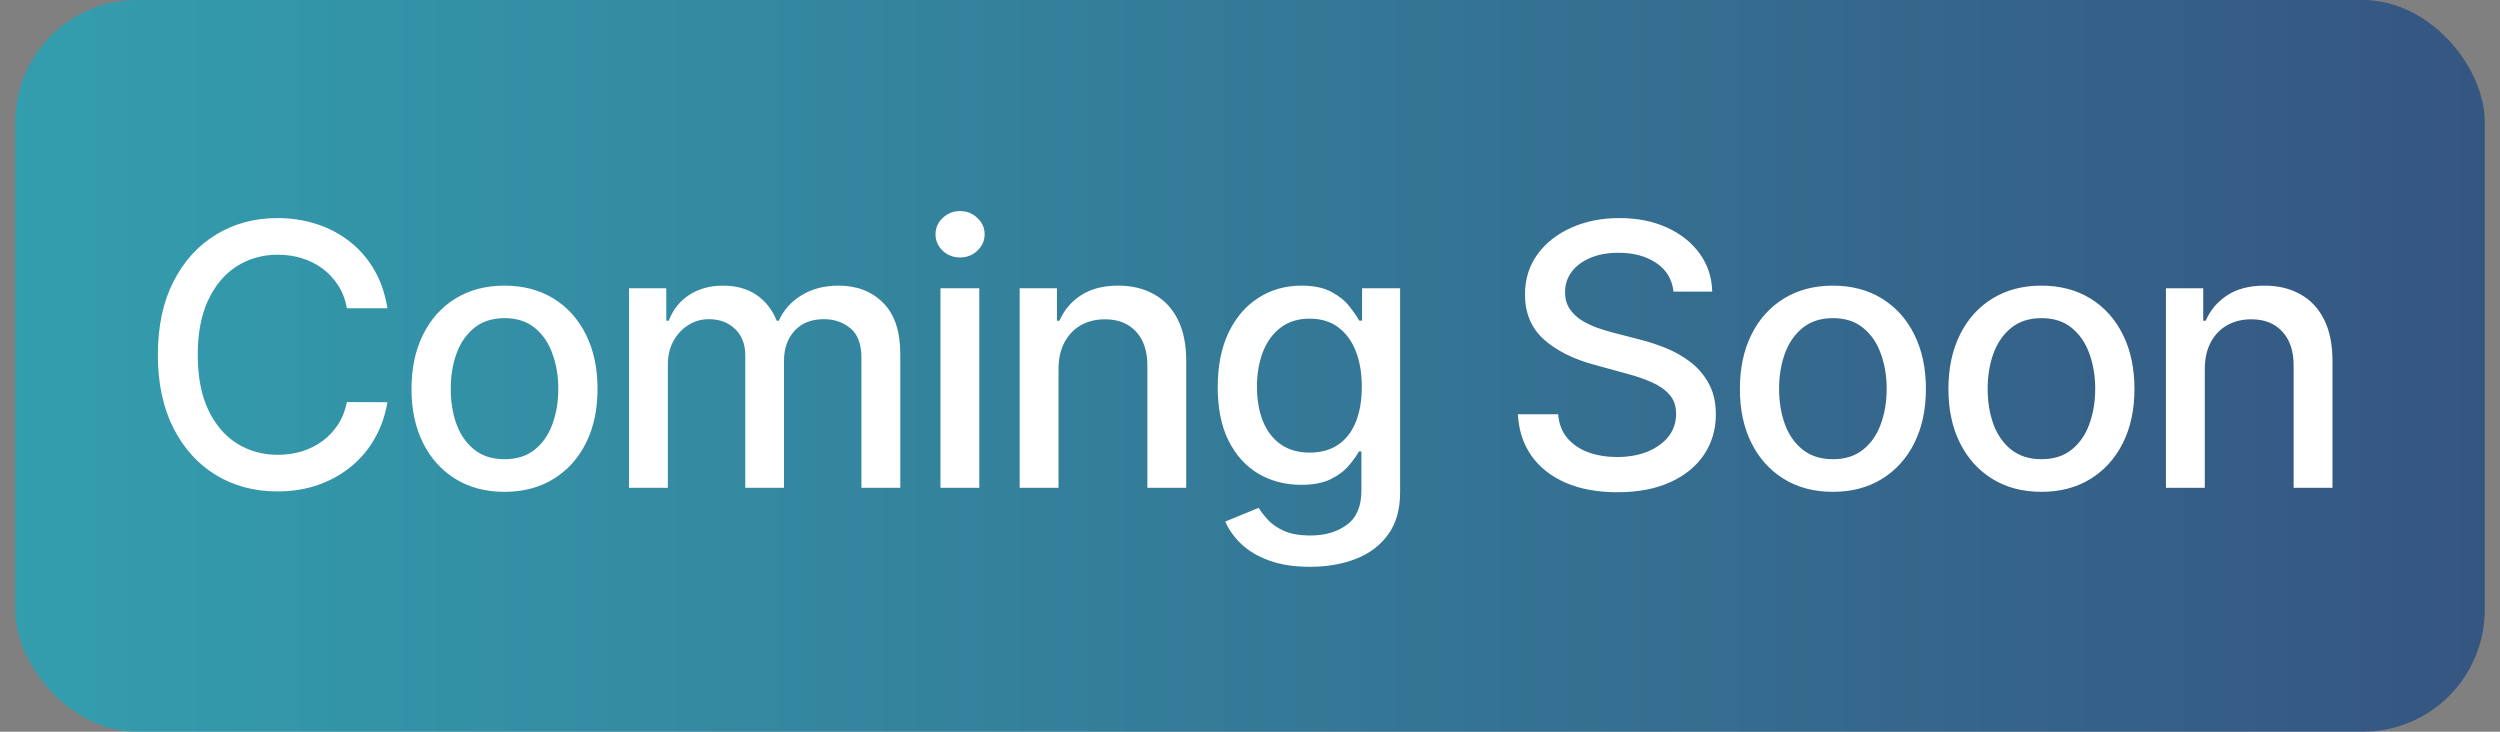 <svg width="82" height="24" viewBox="0 0 82 24" fill="none" xmlns="http://www.w3.org/2000/svg">
<rect x="0" y="0" width="82" height="24" fill="#808080" stroke="none"/>
<rect x="0.5" width="81" height="24" rx="4" fill="url(#paint0_linear_614_6032)" fill-opacity="0.6"/>
<path d="M12.707 10.111H11.378C11.327 9.827 11.232 9.577 11.092 9.361C10.953 9.145 10.783 8.962 10.581 8.811C10.379 8.661 10.153 8.547 9.903 8.47C9.656 8.393 9.393 8.355 9.115 8.355C8.612 8.355 8.162 8.482 7.764 8.734C7.369 8.987 7.057 9.358 6.827 9.847C6.599 10.335 6.486 10.932 6.486 11.636C6.486 12.347 6.599 12.946 6.827 13.435C7.057 13.923 7.371 14.293 7.768 14.543C8.166 14.793 8.614 14.918 9.111 14.918C9.386 14.918 9.648 14.881 9.895 14.807C10.145 14.73 10.371 14.618 10.572 14.47C10.774 14.322 10.945 14.142 11.084 13.929C11.226 13.713 11.324 13.466 11.378 13.188L12.707 13.192C12.636 13.621 12.499 14.016 12.294 14.376C12.092 14.734 11.832 15.044 11.514 15.305C11.199 15.564 10.838 15.764 10.432 15.906C10.026 16.048 9.582 16.119 9.102 16.119C8.347 16.119 7.673 15.94 7.082 15.582C6.491 15.222 6.026 14.706 5.685 14.036C5.347 13.365 5.178 12.565 5.178 11.636C5.178 10.704 5.348 9.905 5.689 9.237C6.03 8.567 6.496 8.053 7.087 7.695C7.678 7.334 8.349 7.153 9.102 7.153C9.565 7.153 9.997 7.22 10.398 7.354C10.801 7.484 11.163 7.678 11.484 7.933C11.805 8.186 12.071 8.496 12.281 8.862C12.492 9.226 12.633 9.642 12.707 10.111ZM16.548 16.132C15.934 16.132 15.399 15.992 14.941 15.71C14.484 15.429 14.129 15.036 13.876 14.53C13.623 14.024 13.497 13.433 13.497 12.757C13.497 12.078 13.623 11.484 13.876 10.976C14.129 10.467 14.484 10.072 14.941 9.791C15.399 9.51 15.934 9.369 16.548 9.369C17.162 9.369 17.697 9.51 18.154 9.791C18.612 10.072 18.967 10.467 19.22 10.976C19.473 11.484 19.599 12.078 19.599 12.757C19.599 13.433 19.473 14.024 19.22 14.53C18.967 15.036 18.612 15.429 18.154 15.71C17.697 15.992 17.162 16.132 16.548 16.132ZM16.552 15.062C16.95 15.062 17.279 14.957 17.541 14.747C17.802 14.537 17.995 14.257 18.12 13.908C18.248 13.558 18.312 13.173 18.312 12.753C18.312 12.335 18.248 11.952 18.12 11.602C17.995 11.25 17.802 10.967 17.541 10.754C17.279 10.541 16.95 10.435 16.552 10.435C16.151 10.435 15.819 10.541 15.555 10.754C15.294 10.967 15.099 11.25 14.971 11.602C14.846 11.952 14.784 12.335 14.784 12.753C14.784 13.173 14.846 13.558 14.971 13.908C15.099 14.257 15.294 14.537 15.555 14.747C15.819 14.957 16.151 15.062 16.552 15.062ZM20.631 16V9.455H21.854V10.52H21.935C22.072 10.159 22.295 9.878 22.604 9.676C22.914 9.472 23.285 9.369 23.716 9.369C24.154 9.369 24.52 9.472 24.816 9.676C25.114 9.881 25.334 10.162 25.476 10.52H25.545C25.701 10.171 25.949 9.892 26.29 9.685C26.631 9.474 27.038 9.369 27.509 9.369C28.103 9.369 28.587 9.555 28.962 9.928C29.34 10.3 29.529 10.861 29.529 11.611V16H28.255V11.73C28.255 11.287 28.134 10.966 27.893 10.767C27.651 10.568 27.363 10.469 27.027 10.469C26.613 10.469 26.29 10.597 26.06 10.852C25.83 11.105 25.715 11.43 25.715 11.828V16H24.445V11.649C24.445 11.294 24.334 11.008 24.113 10.793C23.891 10.577 23.603 10.469 23.248 10.469C23.006 10.469 22.783 10.533 22.579 10.661C22.377 10.786 22.214 10.96 22.089 11.185C21.966 11.409 21.905 11.669 21.905 11.964V16H20.631ZM30.847 16V9.455H32.121V16H30.847ZM31.49 8.445C31.269 8.445 31.078 8.371 30.919 8.223C30.763 8.072 30.685 7.893 30.685 7.686C30.685 7.476 30.763 7.297 30.919 7.149C31.078 6.999 31.269 6.923 31.49 6.923C31.712 6.923 31.901 6.999 32.057 7.149C32.216 7.297 32.296 7.476 32.296 7.686C32.296 7.893 32.216 8.072 32.057 8.223C31.901 8.371 31.712 8.445 31.49 8.445ZM34.719 12.114V16H33.445V9.455H34.668V10.52H34.749C34.9 10.173 35.135 9.895 35.456 9.685C35.78 9.474 36.188 9.369 36.679 9.369C37.125 9.369 37.516 9.463 37.851 9.651C38.186 9.835 38.446 10.111 38.631 10.477C38.816 10.844 38.908 11.297 38.908 11.837V16H37.634V11.99C37.634 11.516 37.51 11.145 37.263 10.878C37.016 10.608 36.676 10.473 36.245 10.473C35.949 10.473 35.686 10.537 35.456 10.665C35.229 10.793 35.049 10.98 34.915 11.227C34.785 11.472 34.719 11.767 34.719 12.114ZM42.971 18.591C42.451 18.591 42.004 18.523 41.629 18.386C41.257 18.25 40.953 18.07 40.717 17.845C40.481 17.621 40.305 17.375 40.188 17.108L41.284 16.656C41.36 16.781 41.463 16.913 41.59 17.053C41.721 17.195 41.897 17.315 42.119 17.415C42.343 17.514 42.632 17.564 42.984 17.564C43.467 17.564 43.866 17.446 44.181 17.21C44.497 16.977 44.654 16.605 44.654 16.094V14.807H44.573C44.497 14.946 44.386 15.101 44.241 15.271C44.099 15.442 43.903 15.589 43.653 15.714C43.403 15.839 43.078 15.902 42.677 15.902C42.16 15.902 41.694 15.781 41.279 15.54C40.867 15.296 40.541 14.936 40.299 14.462C40.061 13.984 39.941 13.398 39.941 12.702C39.941 12.006 40.059 11.409 40.295 10.912C40.534 10.415 40.86 10.034 41.275 9.77C41.69 9.503 42.16 9.369 42.686 9.369C43.092 9.369 43.42 9.438 43.67 9.574C43.92 9.707 44.115 9.864 44.254 10.043C44.396 10.222 44.505 10.379 44.582 10.516H44.676V9.455H45.924V16.145C45.924 16.707 45.794 17.169 45.532 17.53C45.271 17.891 44.917 18.158 44.471 18.331C44.028 18.504 43.528 18.591 42.971 18.591ZM42.958 14.845C43.325 14.845 43.635 14.76 43.887 14.589C44.143 14.416 44.336 14.169 44.467 13.848C44.6 13.524 44.667 13.136 44.667 12.685C44.667 12.244 44.602 11.857 44.471 11.521C44.34 11.186 44.149 10.925 43.896 10.737C43.643 10.547 43.331 10.452 42.958 10.452C42.575 10.452 42.255 10.551 42 10.75C41.744 10.946 41.551 11.213 41.42 11.551C41.292 11.889 41.228 12.267 41.228 12.685C41.228 13.114 41.294 13.49 41.424 13.814C41.555 14.138 41.748 14.391 42.004 14.572C42.262 14.754 42.581 14.845 42.958 14.845ZM54.891 9.565C54.846 9.162 54.658 8.849 54.329 8.628C53.999 8.403 53.584 8.291 53.084 8.291C52.726 8.291 52.417 8.348 52.155 8.462C51.894 8.572 51.691 8.726 51.546 8.922C51.404 9.115 51.333 9.335 51.333 9.582C51.333 9.79 51.381 9.969 51.478 10.119C51.577 10.27 51.706 10.396 51.865 10.499C52.028 10.598 52.201 10.682 52.385 10.75C52.57 10.815 52.748 10.869 52.918 10.912L53.77 11.133C54.049 11.202 54.334 11.294 54.627 11.411C54.919 11.527 55.191 11.68 55.441 11.871C55.691 12.061 55.892 12.297 56.046 12.578C56.202 12.859 56.28 13.196 56.28 13.588C56.28 14.082 56.153 14.521 55.897 14.905C55.644 15.288 55.276 15.591 54.793 15.812C54.313 16.034 53.732 16.145 53.05 16.145C52.397 16.145 51.831 16.041 51.354 15.834C50.877 15.626 50.503 15.332 50.233 14.952C49.964 14.568 49.814 14.114 49.786 13.588H51.107C51.133 13.903 51.235 14.166 51.414 14.376C51.596 14.584 51.827 14.739 52.108 14.841C52.392 14.94 52.704 14.99 53.042 14.99C53.414 14.99 53.745 14.932 54.035 14.815C54.327 14.696 54.557 14.531 54.725 14.321C54.892 14.108 54.976 13.859 54.976 13.575C54.976 13.317 54.903 13.105 54.755 12.94C54.61 12.776 54.412 12.639 54.162 12.531C53.915 12.423 53.635 12.328 53.323 12.246L52.292 11.964C51.593 11.774 51.039 11.494 50.63 11.125C50.224 10.756 50.02 10.267 50.02 9.659C50.02 9.156 50.157 8.717 50.429 8.342C50.702 7.967 51.072 7.676 51.537 7.469C52.003 7.259 52.529 7.153 53.114 7.153C53.705 7.153 54.226 7.257 54.678 7.464C55.133 7.672 55.49 7.957 55.752 8.321C56.013 8.682 56.15 9.097 56.161 9.565H54.891ZM60.119 16.132C59.505 16.132 58.969 15.992 58.512 15.71C58.055 15.429 57.7 15.036 57.447 14.53C57.194 14.024 57.068 13.433 57.068 12.757C57.068 12.078 57.194 11.484 57.447 10.976C57.7 10.467 58.055 10.072 58.512 9.791C58.969 9.51 59.505 9.369 60.119 9.369C60.732 9.369 61.268 9.51 61.725 9.791C62.183 10.072 62.538 10.467 62.791 10.976C63.043 11.484 63.17 12.078 63.17 12.757C63.17 13.433 63.043 14.024 62.791 14.53C62.538 15.036 62.183 15.429 61.725 15.71C61.268 15.992 60.732 16.132 60.119 16.132ZM60.123 15.062C60.521 15.062 60.85 14.957 61.111 14.747C61.373 14.537 61.566 14.257 61.691 13.908C61.819 13.558 61.883 13.173 61.883 12.753C61.883 12.335 61.819 11.952 61.691 11.602C61.566 11.25 61.373 10.967 61.111 10.754C60.85 10.541 60.521 10.435 60.123 10.435C59.722 10.435 59.39 10.541 59.126 10.754C58.864 10.967 58.67 11.25 58.542 11.602C58.417 11.952 58.354 12.335 58.354 12.753C58.354 13.173 58.417 13.558 58.542 13.908C58.67 14.257 58.864 14.537 59.126 14.747C59.39 14.957 59.722 15.062 60.123 15.062ZM66.959 16.132C66.346 16.132 65.81 15.992 65.353 15.71C64.895 15.429 64.54 15.036 64.287 14.53C64.034 14.024 63.908 13.433 63.908 12.757C63.908 12.078 64.034 11.484 64.287 10.976C64.54 10.467 64.895 10.072 65.353 9.791C65.81 9.51 66.346 9.369 66.959 9.369C67.573 9.369 68.108 9.51 68.566 9.791C69.023 10.072 69.378 10.467 69.631 10.976C69.884 11.484 70.01 12.078 70.01 12.757C70.01 13.433 69.884 14.024 69.631 14.53C69.378 15.036 69.023 15.429 68.566 15.71C68.108 15.992 67.573 16.132 66.959 16.132ZM66.963 15.062C67.361 15.062 67.691 14.957 67.952 14.747C68.213 14.537 68.407 14.257 68.532 13.908C68.659 13.558 68.723 13.173 68.723 12.753C68.723 12.335 68.659 11.952 68.532 11.602C68.407 11.25 68.213 10.967 67.952 10.754C67.691 10.541 67.361 10.435 66.963 10.435C66.563 10.435 66.23 10.541 65.966 10.754C65.705 10.967 65.51 11.25 65.382 11.602C65.257 11.952 65.195 12.335 65.195 12.753C65.195 13.173 65.257 13.558 65.382 13.908C65.51 14.257 65.705 14.537 65.966 14.747C66.23 14.957 66.563 15.062 66.963 15.062ZM72.317 12.114V16H71.043V9.455H72.266V10.52H72.346C72.497 10.173 72.733 9.895 73.054 9.685C73.378 9.474 73.785 9.369 74.277 9.369C74.723 9.369 75.114 9.463 75.449 9.651C75.784 9.835 76.044 10.111 76.228 10.477C76.413 10.844 76.505 11.297 76.505 11.837V16H75.231V11.99C75.231 11.516 75.108 11.145 74.861 10.878C74.614 10.608 74.274 10.473 73.842 10.473C73.547 10.473 73.284 10.537 73.054 10.665C72.827 10.793 72.646 10.98 72.513 11.227C72.382 11.472 72.317 11.767 72.317 12.114Z" fill="white"/>
<defs>
<linearGradient id="paint0_linear_614_6032" x1="0.5" y1="12" x2="81.5" y2="12" gradientUnits="userSpaceOnUse">
<stop stop-color="#00B2CD"/>
<stop offset="1" stop-color="#043A82"/>
</linearGradient>
</defs>
</svg>
